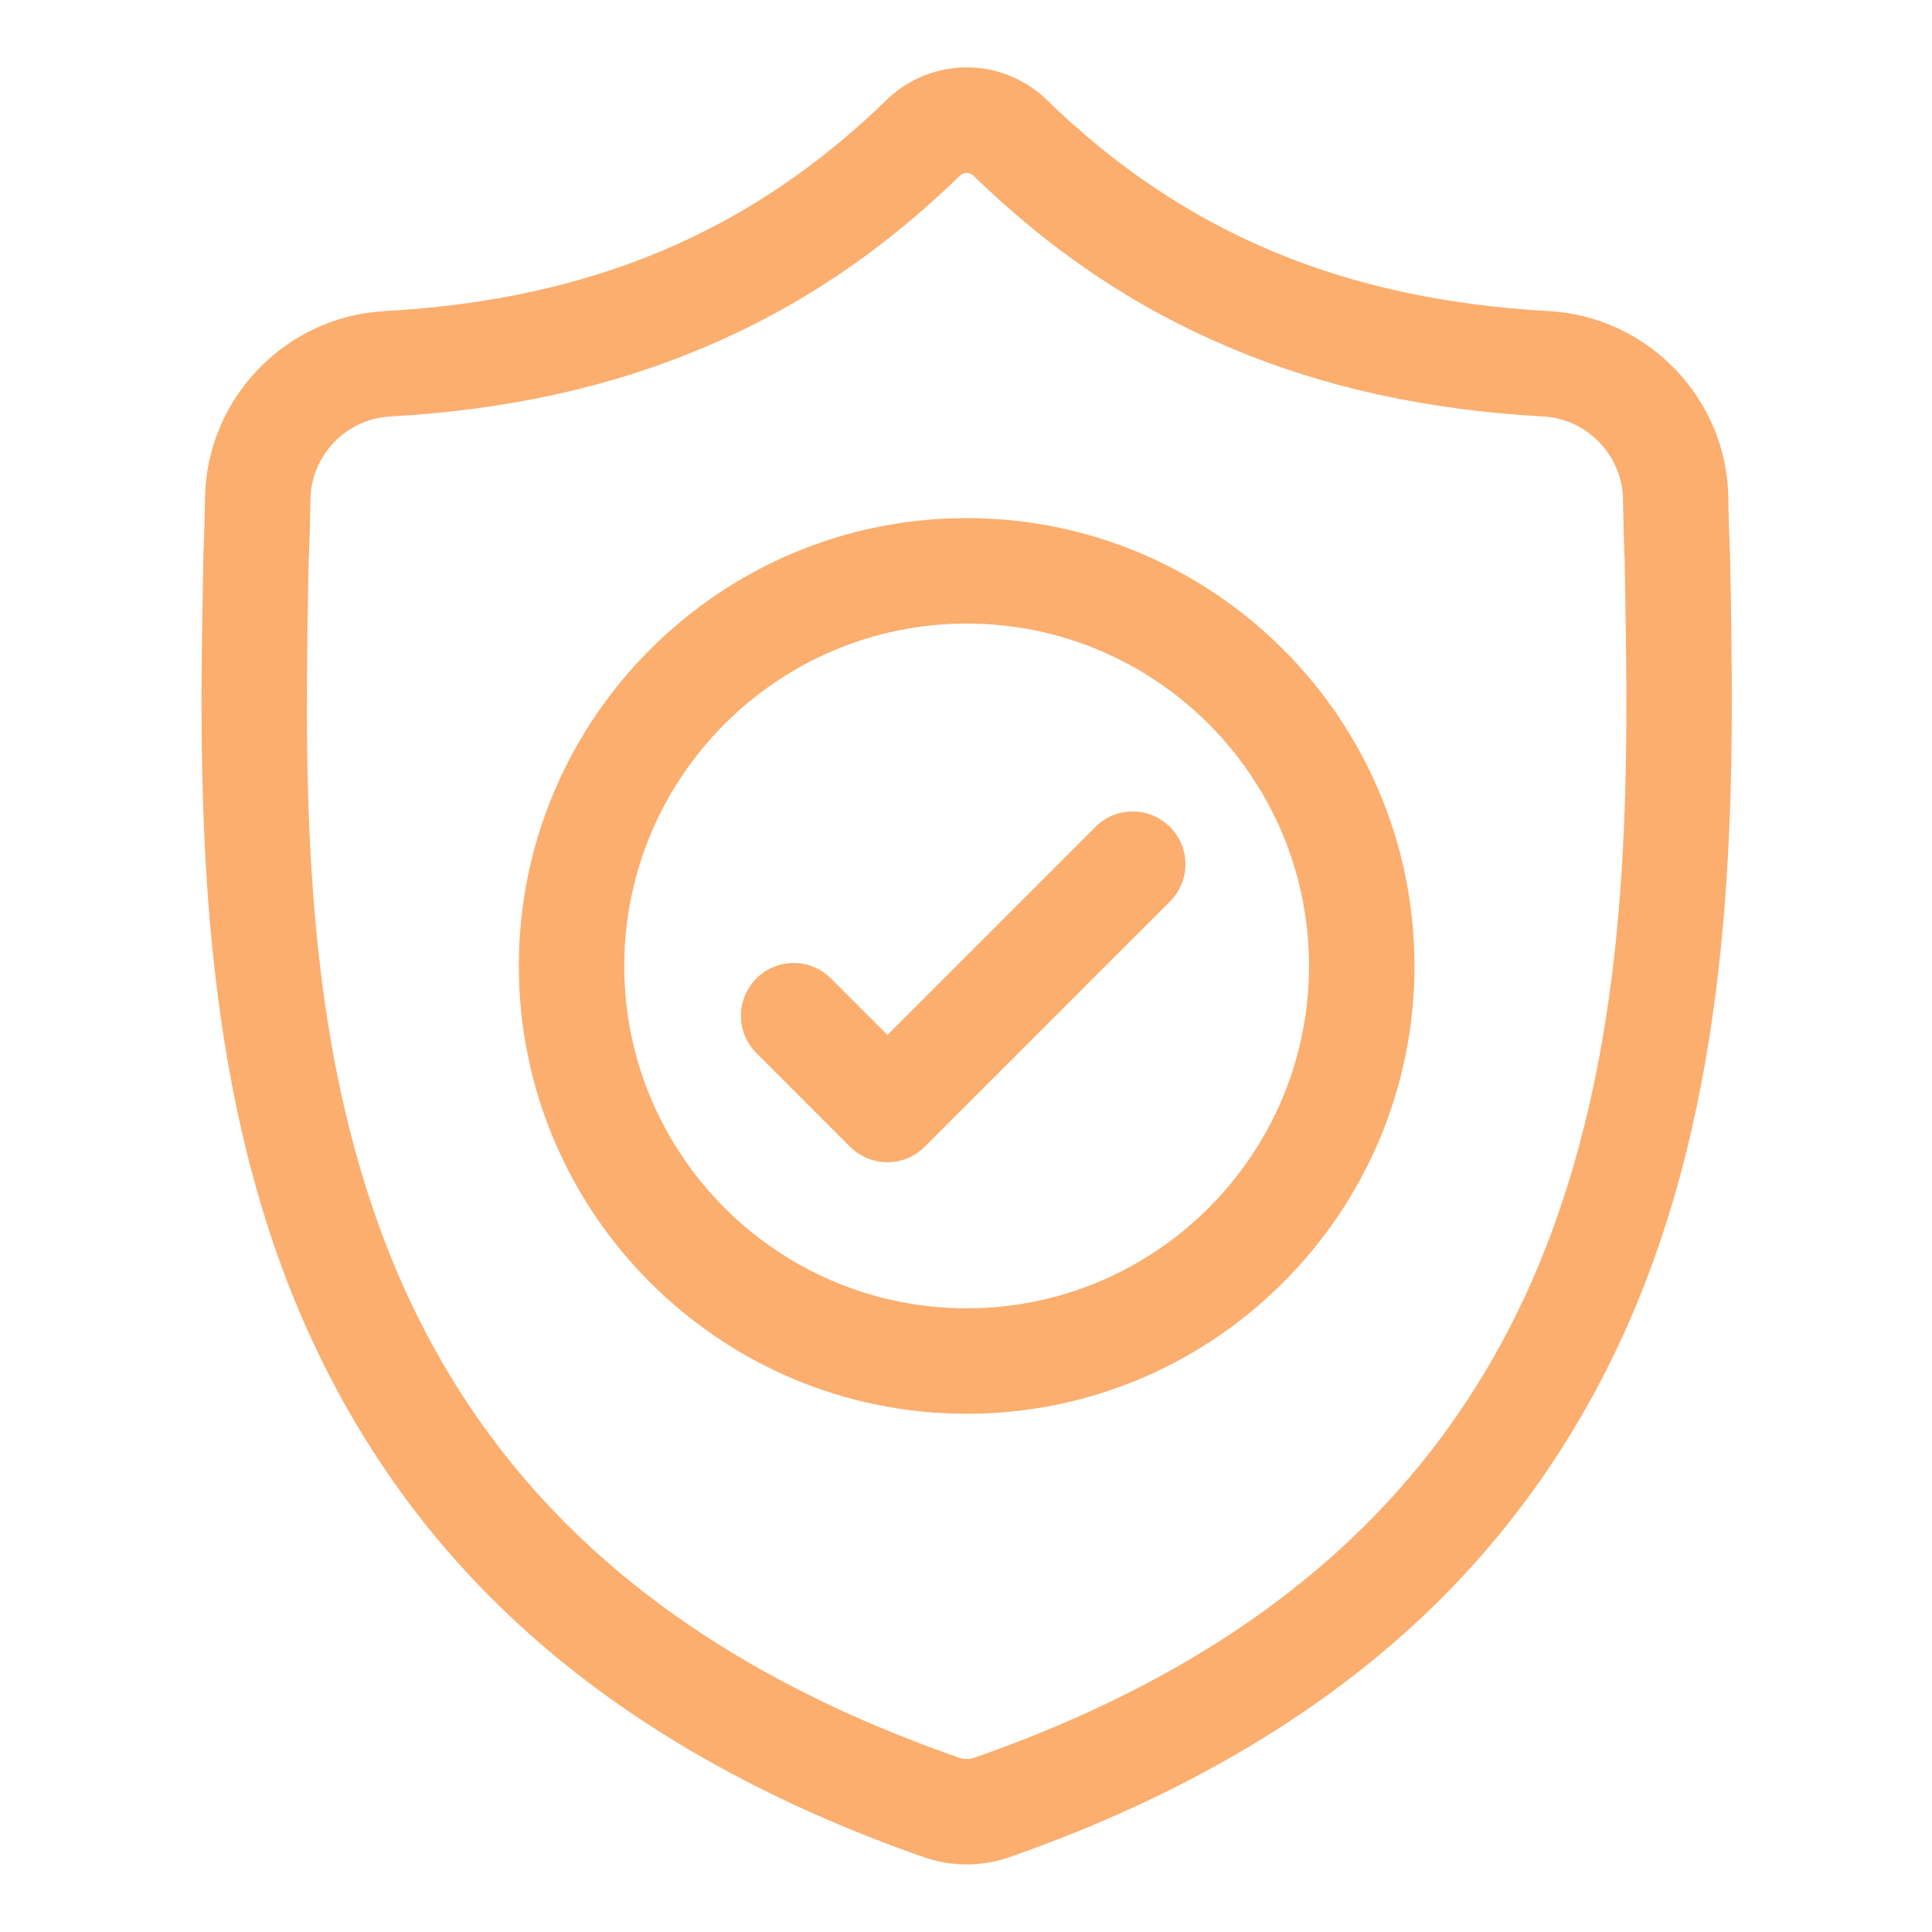 <svg xmlns="http://www.w3.org/2000/svg" xmlns:xlink="http://www.w3.org/1999/xlink" width="100" zoomAndPan="magnify" viewBox="0 0 75 75" height="100" preserveAspectRatio="xMidYMid meet" version="1.0"><defs><clipPath id="81e91dfb57"><path d="M 7.5 2.617 L 67.5 2.617 L 67.5 72.367 L 7.5 72.367 Z M 7.5 2.617 " clip-rule="nonzero"/></clipPath></defs><rect x="-7.5" width="90" fill="#ffffff" y="-7.5" height="90" fill-opacity="1"/><rect x="-7.5" width="90" fill="#ffffff" y="-7.5" height="90" fill-opacity="1"/><g clip-path="url(#81e91dfb57)"><path fill="#fbae6e" d="M 67.16 21.543 L 67.16 21.488 C 67.129 20.82 67.105 20.109 67.094 19.32 C 67.039 15.477 63.98 12.293 60.133 12.078 C 52.113 11.633 45.906 9.016 40.605 3.848 L 40.562 3.805 C 38.832 2.219 36.223 2.219 34.492 3.805 L 34.449 3.848 C 29.148 9.016 22.941 11.633 14.922 12.078 C 11.074 12.293 8.016 15.477 7.961 19.324 C 7.949 20.105 7.926 20.816 7.898 21.488 L 7.895 21.617 C 7.738 29.793 7.543 39.973 10.949 49.215 C 12.82 54.293 15.656 58.711 19.379 62.34 C 23.613 66.477 29.164 69.758 35.871 72.098 C 36.09 72.172 36.316 72.234 36.547 72.281 C 36.871 72.344 37.199 72.379 37.527 72.379 C 37.855 72.379 38.184 72.344 38.508 72.281 C 38.738 72.234 38.969 72.172 39.188 72.094 C 45.887 69.754 51.43 66.469 55.664 62.336 C 59.383 58.703 62.219 54.285 64.09 49.203 C 67.508 39.938 67.316 29.738 67.16 21.543 Z M 60.25 47.789 C 56.66 57.523 49.328 64.211 37.836 68.23 C 37.797 68.246 37.754 68.258 37.707 68.266 C 37.59 68.289 37.469 68.289 37.348 68.266 C 37.301 68.258 37.258 68.246 37.219 68.23 C 25.715 64.219 18.379 57.535 14.789 47.797 C 11.652 39.281 11.828 29.938 11.984 21.695 L 11.988 21.648 C 12.02 20.941 12.039 20.199 12.051 19.383 C 12.078 17.676 13.438 16.262 15.148 16.168 C 19.688 15.914 23.676 15.035 27.34 13.484 C 31 11.938 34.25 9.754 37.273 6.812 C 37.43 6.68 37.629 6.68 37.781 6.812 C 40.805 9.754 44.055 11.938 47.715 13.484 C 51.379 15.035 55.367 15.914 59.906 16.168 C 61.617 16.262 62.977 17.676 63.004 19.383 C 63.016 20.203 63.035 20.945 63.066 21.648 C 63.223 29.902 63.398 39.254 60.25 47.789 Z M 60.25 47.789 " fill-opacity="1" fill-rule="nonzero"/></g><path fill="#fbae6e" d="M 37.527 20.113 C 27.941 20.113 20.141 27.91 20.141 37.5 C 20.141 47.086 27.941 54.883 37.527 54.883 C 47.113 54.883 54.91 47.086 54.91 37.5 C 54.91 27.91 47.113 20.113 37.527 20.113 Z M 37.527 50.789 C 30.195 50.789 24.234 44.828 24.234 37.5 C 24.234 30.168 30.195 24.207 37.527 24.207 C 44.855 24.207 50.816 30.168 50.816 37.5 C 50.816 44.828 44.855 50.789 37.527 50.789 Z M 37.527 50.789 " fill-opacity="1" fill-rule="nonzero"/><path fill="#fbae6e" d="M 42.523 32.102 L 34.449 40.176 L 32.258 37.984 C 31.457 37.184 30.16 37.184 29.363 37.984 C 28.562 38.785 28.562 40.078 29.363 40.879 L 33 44.52 C 33.402 44.918 33.926 45.117 34.449 45.117 C 34.973 45.117 35.496 44.918 35.895 44.52 L 45.418 34.996 C 46.219 34.195 46.219 32.898 45.418 32.102 C 44.617 31.301 43.324 31.301 42.523 32.102 Z M 42.523 32.102 " fill-opacity="1" fill-rule="nonzero"/></svg>
